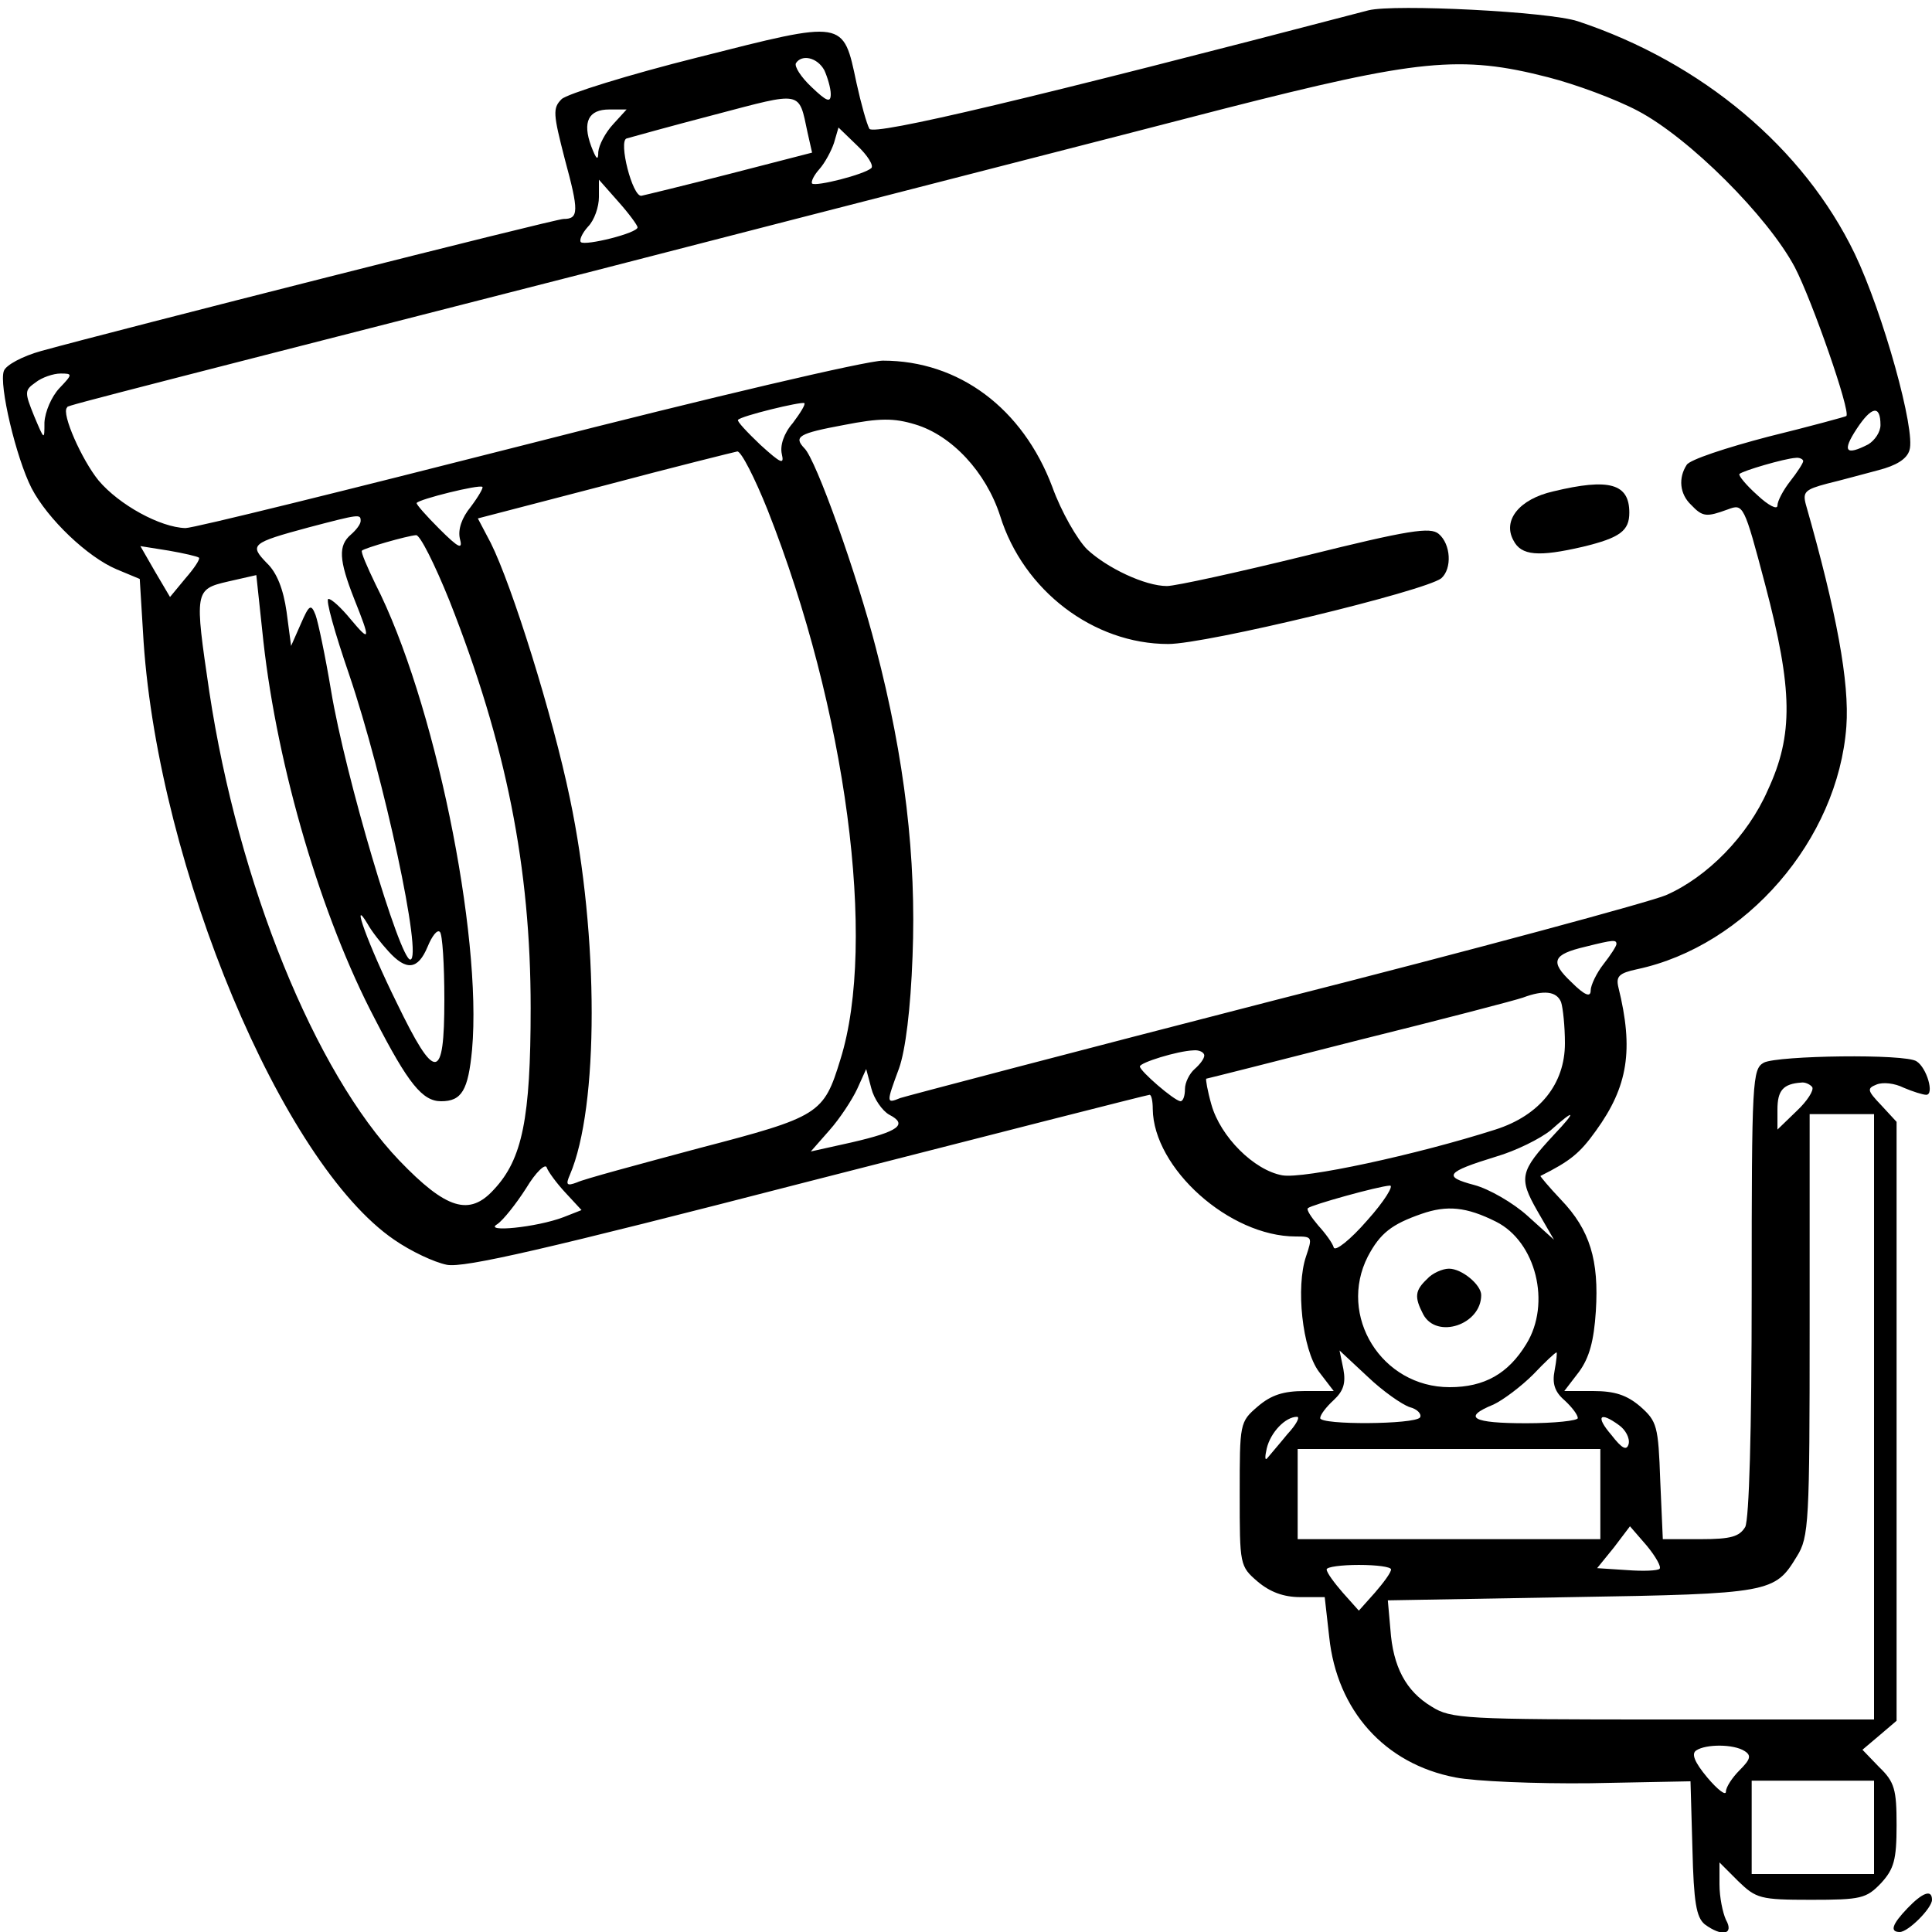 <?xml version="1.0" standalone="no"?>
<!DOCTYPE svg PUBLIC "-//W3C//DTD SVG 20010904//EN"
 "http://www.w3.org/TR/2001/REC-SVG-20010904/DTD/svg10.dtd">
<svg version="1.0" xmlns="http://www.w3.org/2000/svg"
 width="300pt" height="300pt" viewBox="0 0 300 300"
 preserveAspectRatio="xMidYMid meet">
<g transform="translate(0,300) scale(0.1,-0.1)"
fill="#000000" stroke="none">
<path d="M2125 2984 c-520 -136 -768 -195 -775 -184 -4 7 -13 39 -20 71 -21
99 -17 98 -246 40 -108 -27 -204 -57 -212 -65 -14 -14 -13 -23 5 -93 22 -81
22 -93 -2 -93 -13 0 -695 -173 -811 -205 -29 -8 -55 -22 -58 -31 -8 -21 19
-135 43 -182 25 -48 87 -107 132 -126 l36 -15 6 -98 c24 -351 215 -809 389
-928 26 -18 62 -35 82 -39 27 -5 153 24 560 129 289 74 528 135 531 135 3 0 5
-10 5 -22 1 -92 119 -198 222 -198 26 0 26 -1 16 -31 -16 -47 -6 -144 20 -179
l23 -30 -45 0 c-33 0 -52 -6 -73 -24 -28 -24 -28 -26 -28 -136 0 -110 0 -112
28 -136 19 -16 40 -24 66 -24 l38 0 7 -62 c12 -114 86 -197 196 -218 30 -6
125 -10 210 -9 l155 3 3 -105 c2 -83 6 -106 19 -117 27 -20 46 -16 33 7 -5 11
-10 35 -10 55 l0 34 29 -29 c28 -27 34 -29 113 -29 78 0 86 2 109 26 20 22 24
36 24 90 0 55 -3 67 -27 90 l-26 27 26 22 27 23 0 465 0 465 -24 26 c-22 23
-22 26 -7 32 10 4 28 2 42 -5 14 -6 30 -11 35 -11 13 0 1 42 -15 52 -17 12
-215 9 -237 -2 -18 -10 -19 -25 -19 -356 0 -219 -4 -352 -10 -365 -9 -15 -22
-19 -69 -19 l-59 0 -4 91 c-3 85 -5 92 -31 115 -21 18 -40 24 -73 24 l-45 0
23 30 c16 22 23 48 26 94 5 79 -9 126 -54 173 -19 20 -33 37 -32 37 46 23 61
35 86 70 50 69 59 126 35 223 -4 17 1 22 29 28 169 36 312 201 325 377 5 68
-15 177 -63 345 -5 19 -1 23 33 32 21 5 57 15 80 21 27 7 44 17 48 31 10 30
-41 213 -85 305 -79 164 -237 297 -430 361 -45 15 -285 27 -325 17z m-845 -93
c5 -11 10 -28 10 -37 0 -14 -6 -12 -30 11 -16 15 -27 32 -24 37 9 14 33 9 44
-11z m1124 -11 c43 -11 105 -34 139 -52 80 -42 202 -164 244 -243 27 -52 87
-224 80 -231 -1 -1 -56 -16 -121 -32 -65 -17 -123 -36 -127 -44 -13 -20 -11
-45 7 -62 18 -19 24 -19 57 -7 24 9 25 8 58 -117 43 -163 44 -233 4 -319 -31
-71 -94 -135 -158 -163 -23 -10 -296 -84 -607 -163 -311 -80 -573 -149 -582
-152 -22 -9 -22 -8 -2 46 10 28 18 92 21 174 6 152 -12 307 -57 479 -29 113
-93 293 -111 310 -17 18 -9 23 61 36 56 11 78 11 111 1 57 -17 110 -74 132
-142 36 -116 145 -199 261 -199 59 0 398 82 424 102 17 15 15 53 -4 69 -13 11
-46 6 -207 -34 -106 -26 -202 -47 -215 -47 -34 0 -93 28 -124 57 -15 15 -40
58 -54 97 -46 122 -145 196 -263 196 -25 0 -268 -57 -553 -130 -279 -71 -517
-130 -530 -130 -39 1 -103 36 -135 74 -26 32 -58 104 -49 113 4 4 -55 -11 821
213 391 101 829 213 975 251 302 77 368 84 504 49z m-1150 -86 l7 -31 -128
-33 c-70 -18 -132 -33 -137 -34 -14 -2 -36 85 -23 89 7 2 68 19 137 37 137 36
130 38 144 -28z m-302 13 c-12 -13 -22 -32 -23 -43 0 -14 -3 -12 -11 9 -14 38
-4 57 28 57 l27 0 -21 -23z m401 -68 c-11 -10 -86 -29 -92 -24 -2 3 3 13 11
22 9 10 19 29 23 41 l7 24 29 -28 c16 -15 26 -31 22 -35z m-363 -92 c0 -9 -81
-29 -88 -23 -3 3 2 14 11 24 10 10 17 31 17 46 l0 27 30 -34 c17 -19 30 -37
30 -40z m-898 -250 c-12 -13 -22 -36 -23 -53 0 -28 0 -28 -16 10 -15 37 -15
40 2 52 10 8 28 14 39 14 19 0 19 -1 -2 -23z m1139 -54 c-14 -16 -20 -35 -17
-48 4 -17 -1 -15 -33 14 -21 20 -37 37 -35 39 4 6 99 29 103 26 2 -2 -6 -15
-18 -31z m1689 -3 c0 -11 -9 -24 -19 -30 -35 -18 -41 -11 -18 24 23 35 37 38
37 6z m-1728 -132 c122 -309 170 -671 113 -853 -26 -85 -32 -89 -220 -138 -93
-25 -179 -48 -189 -53 -16 -6 -18 -4 -11 12 45 105 45 370 0 584 -27 130 -90
331 -123 397 l-20 38 196 51 c109 29 202 52 207 53 6 0 27 -41 47 -91z m1608
76 c0 -3 -9 -17 -20 -31 -11 -14 -20 -31 -20 -38 0 -7 -14 0 -31 16 -18 16
-30 31 -28 33 5 5 70 24 87 25 6 1 12 -2 12 -5z m-2069 -71 c-14 -17 -20 -35
-17 -49 5 -18 -1 -16 -32 15 -20 20 -36 38 -35 40 4 6 97 29 102 25 2 -1 -6
-15 -18 -31z m-171 -22 c0 -5 -7 -14 -15 -21 -20 -17 -19 -39 5 -100 26 -65
25 -68 -6 -31 -14 17 -29 31 -34 31 -5 0 10 -53 32 -117 54 -159 115 -443 95
-443 -16 0 -101 285 -123 418 -9 54 -20 106 -24 117 -7 18 -10 16 -23 -14
l-15 -34 -7 53 c-5 35 -15 61 -31 76 -27 28 -24 31 65 55 80 21 81 21 81 10z
m138 -124 c88 -223 126 -414 126 -632 0 -172 -13 -235 -57 -282 -38 -42 -74
-31 -147 45 -131 137 -250 430 -295 728 -23 156 -23 159 29 171 l44 10 11
-103 c22 -197 90 -428 173 -586 52 -101 74 -128 103 -128 32 0 42 17 48 80 16
180 -59 545 -150 723 -13 27 -23 50 -21 52 4 4 70 23 84 24 6 1 29 -45 52
-102z m-389 67 c2 -2 -7 -16 -21 -32 l-24 -29 -23 39 -23 40 44 -7 c23 -4 45
-9 47 -11z m294 -611 c28 -31 46 -29 61 7 7 17 15 27 19 23 4 -3 7 -51 7 -105
0 -128 -14 -129 -74 -5 -44 89 -73 169 -45 122 6 -11 21 -30 32 -42z m1907 11
c0 -3 -9 -17 -20 -31 -11 -14 -20 -33 -20 -41 0 -11 -9 -8 -30 13 -34 32 -29
43 22 55 44 11 48 11 48 4z m-86 -90 c3 -9 6 -38 6 -64 0 -63 -39 -112 -108
-134 -122 -39 -298 -77 -331 -71 -44 8 -96 60 -110 110 -6 21 -9 39 -8 40 1 0
108 27 237 60 129 32 244 62 255 66 32 12 52 10 59 -7z m-554 -83 c0 -5 -7
-14 -15 -21 -8 -7 -15 -21 -15 -31 0 -11 -3 -19 -7 -19 -10 1 -63 47 -63 54 0
6 58 24 83 25 9 1 17 -3 17 -8z m-489 -92 c29 -15 15 -26 -59 -43 l-63 -14 29
33 c16 18 35 47 43 64 l14 31 8 -30 c4 -16 17 -35 28 -41z m1433 43 c3 -5 -8
-22 -24 -37 l-30 -29 0 31 c0 30 9 40 37 42 6 1 14 -3 17 -7z m-401 -74 c-53
-57 -55 -67 -26 -118 l26 -45 -41 37 c-22 20 -60 42 -83 48 -49 13 -44 20 34
44 31 9 69 28 85 41 38 34 41 31 5 -7z m497 -438 l0 -470 -327 0 c-308 0 -330
1 -360 20 -40 24 -60 62 -64 120 l-4 45 285 5 c310 5 316 7 350 63 19 30 20
53 20 360 l0 327 50 0 50 0 0 -470z m-2032 348 l25 -27 -28 -11 c-42 -16 -125
-24 -103 -11 9 6 29 31 45 56 15 25 30 39 32 32 2 -6 15 -24 29 -39z m1245
-43 c-26 -30 -50 -49 -52 -42 -2 7 -13 22 -24 34 -11 13 -19 25 -16 27 5 5
109 34 127 35 7 1 -8 -24 -35 -54z m200 -2 c62 -31 86 -127 47 -190 -28 -46
-65 -67 -119 -67 -106 0 -174 111 -127 203 19 36 37 50 83 66 40 14 70 11 116
-12z m-134 -288 c12 -3 19 -11 16 -16 -8 -11 -155 -12 -155 -1 0 5 9 17 21 28
15 14 19 26 15 48 l-6 29 44 -41 c23 -22 53 -43 65 -47z m225 57 c-4 -20 0
-33 15 -46 12 -11 21 -23 21 -28 0 -4 -36 -8 -80 -8 -84 0 -100 9 -51 29 15 7
43 28 62 47 18 19 34 34 36 34 1 0 0 -12 -3 -28z m-415 -99 c-13 -16 -27 -32
-31 -37 -4 -5 -4 2 -1 15 6 25 29 49 47 49 5 0 -1 -12 -15 -27z m515 14 c10
-7 17 -20 15 -29 -3 -11 -10 -8 -27 14 -25 29 -18 37 12 15z m-29 -107 l0 -70
-235 0 -235 0 0 70 0 70 235 0 235 0 0 -70z m92 -116 c-3 -3 -25 -4 -51 -2
l-46 3 26 32 25 33 26 -30 c14 -17 23 -33 20 -36z m-417 -1 c0 -5 -12 -21 -25
-36 l-25 -28 -25 28 c-13 15 -25 31 -25 36 0 4 23 7 50 7 28 0 50 -3 50 -7z
m549 -282 c11 -7 9 -13 -8 -30 -11 -11 -21 -26 -21 -33 0 -7 -13 3 -29 22 -20
24 -25 37 -17 42 15 10 58 10 75 -1z m201 -118 l0 -73 -95 0 -95 0 0 73 0 72
95 0 95 0 0 -72z"/>
<path d="M2412 2237 c-53 -12 -79 -45 -62 -76 12 -24 39 -26 108 -10 58 14 72
25 72 53 0 45 -31 54 -118 33z"/>
<path d="M2216 1014 c-19 -18 -20 -28 -6 -55 21 -39 90 -16 90 30 0 16 -30 41
-50 41 -10 0 -26 -7 -34 -16z"/>
<path d="M2962 37 c-24 -25 -28 -37 -12 -37 13 0 50 37 50 50 0 17 -15 11 -38
-13z"/>
</g>
</svg>
